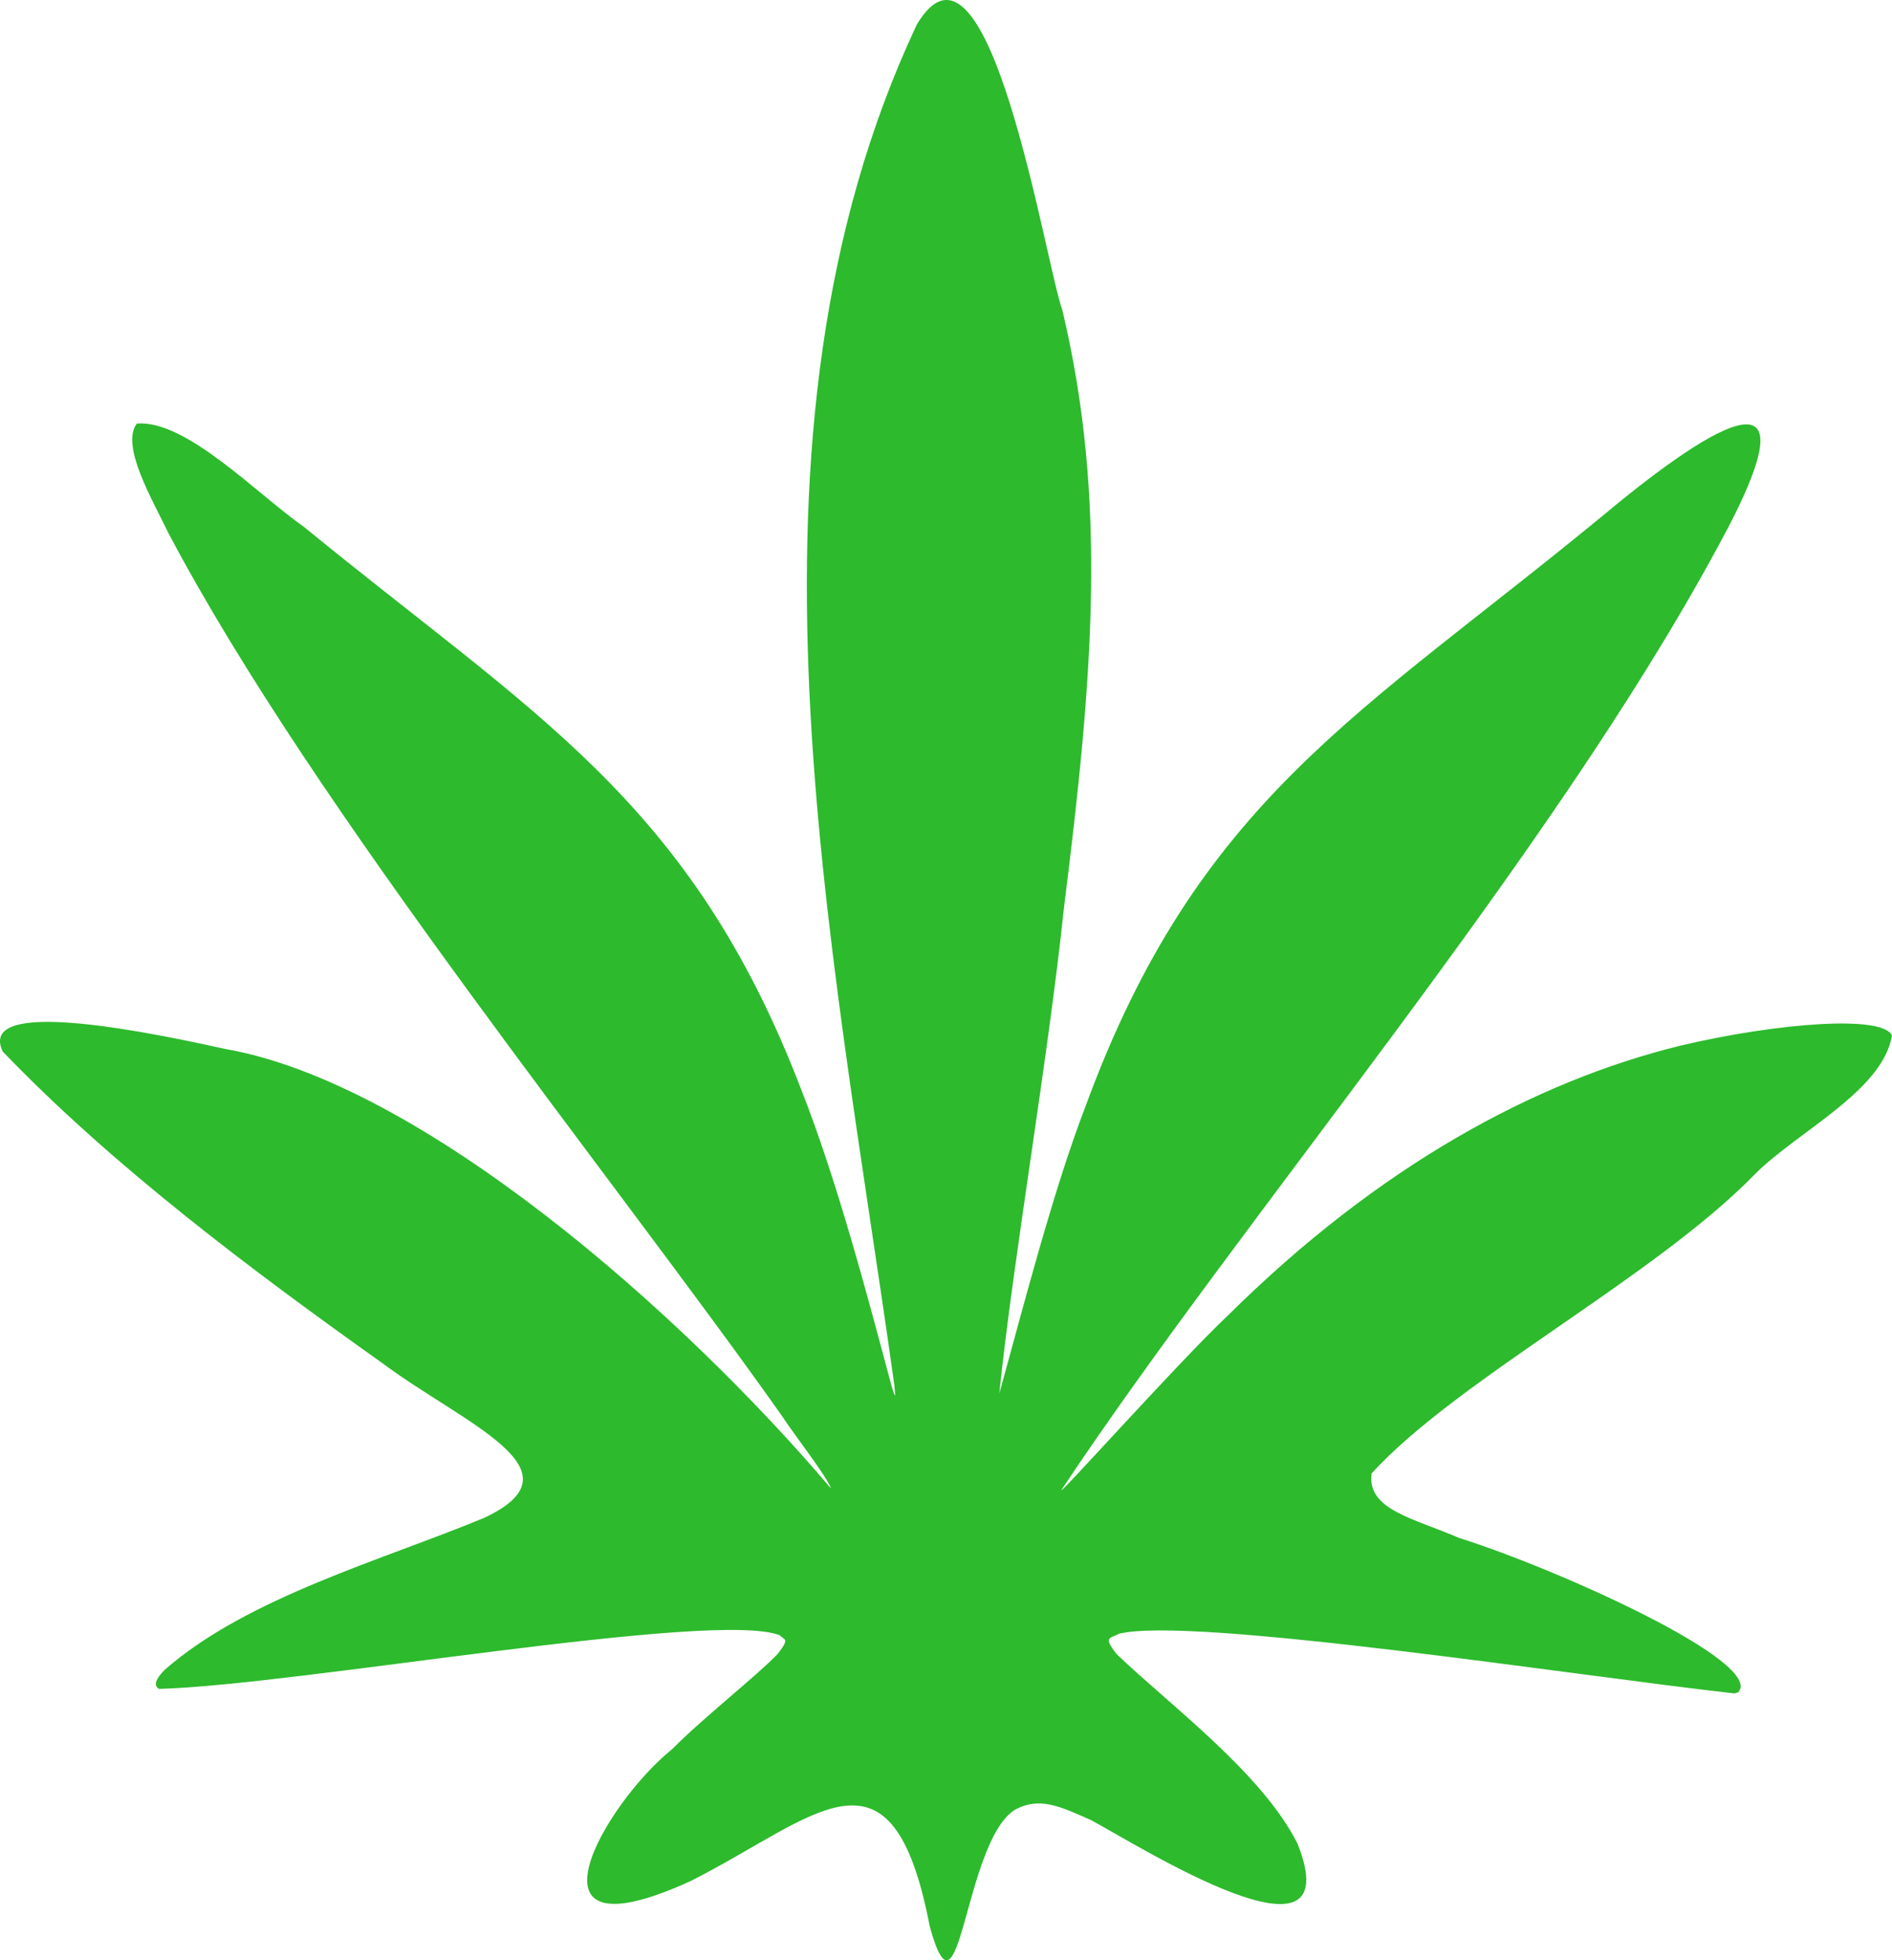 <svg width="166" height="172" viewBox="0 0 166 172" fill="none" xmlns="http://www.w3.org/2000/svg">
<path id="Vector" d="M152.152 148.583C138.39 147.049 104.448 141.765 98.162 143.355C97.415 143.788 96.743 143.555 97.955 145.117C102.494 149.501 110.723 155.532 113.854 161.792C118.566 173.752 99.903 161.946 95.754 159.717C93.002 158.491 91.175 157.602 88.991 158.827C84.538 161.803 84.245 178.712 81.579 169.049C78.263 151.753 71.65 159.466 60.611 165.041C44.896 172.236 53.084 158.172 59.008 153.446C61.571 150.829 66.461 146.987 68.231 145.122C69.334 143.703 68.811 143.925 68.42 143.486C62.709 141.223 26.135 147.859 13.948 148.19C13.454 147.899 13.637 147.329 14.471 146.496C21.716 140.163 33.542 136.885 42.46 133.191C51.423 129 40.73 124.97 33.496 119.571C22.032 111.419 9.856 102.28 0.243 92.269C-1.854 87.908 10.029 89.869 19.711 92.03C36.943 95.006 59.824 115.164 72.914 130.608C72.523 129.502 69.742 125.979 68.501 124.086C53.607 103.021 27.612 71.096 14.769 46.759C13.373 43.846 10.563 39.12 12 37.17C16.315 36.788 22.619 43.413 26.675 46.235C46.729 62.67 60.537 70.144 70.282 95.559C73.454 103.597 76.132 113.779 78.229 121.635C78.671 123.066 78.516 122.29 78.476 121.595C72.983 82.207 63.421 38.402 80.435 2.161C86.756 -8.437 91.732 23.175 93.215 27.234C97.162 43.863 95.915 59.239 93.341 79.728C91.962 92.891 88.905 110.398 87.675 122.273C89.635 115.244 92.347 104.589 95.22 97.132C105.092 70.161 119.394 62.716 140.482 45.362C148.963 38.276 160.507 30.181 150.698 48.019C135.914 75.355 109.183 106.607 93.203 130.619C92.054 132.221 103.414 119.48 107.712 115.444C120.951 102.32 134.632 94.898 147.423 91.751C156.077 89.71 165.276 89.049 166 90.873C165.138 95.787 157.657 99.299 153.933 103.067C145.107 112.114 127.881 121.019 120.342 129.28C119.911 132.495 124.094 133.225 127.99 134.935C136.689 137.666 154.945 145.909 152.497 148.497L152.152 148.589V148.583Z" fill="#2DBA2D"/>
</svg>